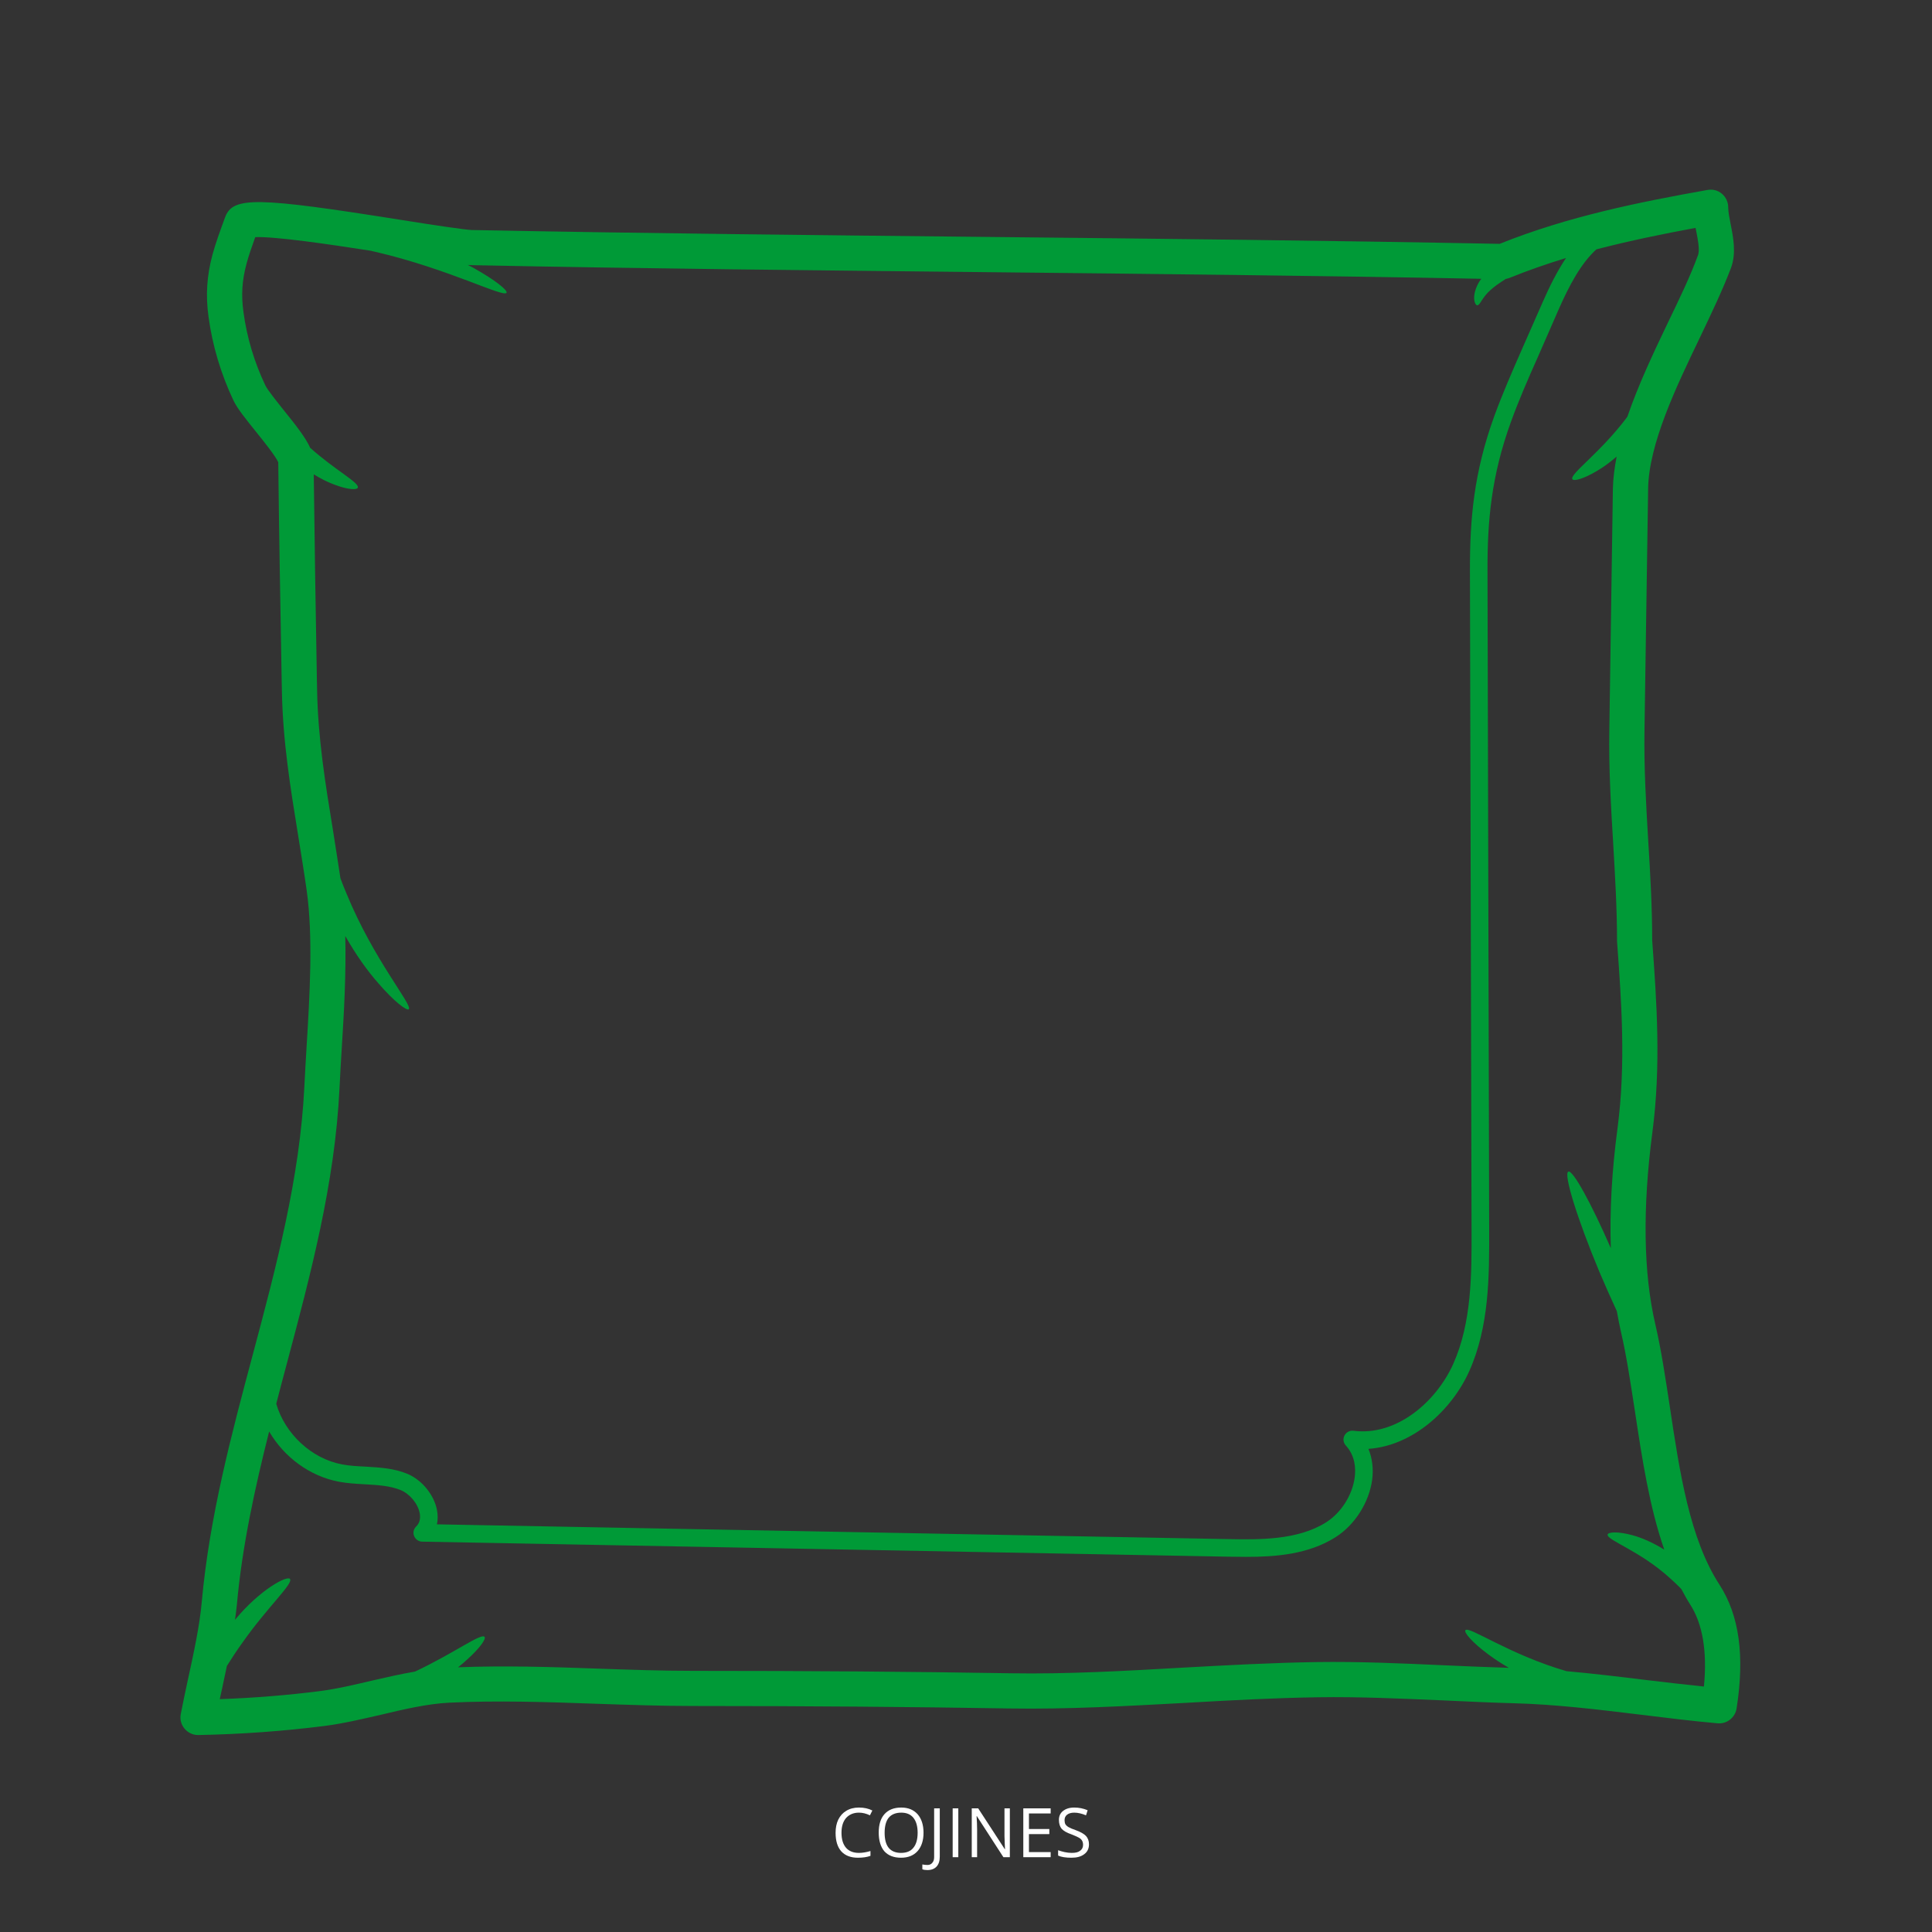 <svg xmlns="http://www.w3.org/2000/svg" xmlns:xlink="http://www.w3.org/1999/xlink" width="150" viewBox="0 0 112.5 112.5" height="150" preserveAspectRatio="xMidYMid meet"><rect x="0" y="0" width="112.5" height="112.5" fill="#333333" stroke="none"/><defs><g></g><clipPath id="611776d6c6"><path d="M 10.43 11 L 101.527 11 L 101.527 101.18 L 10.43 101.18 Z M 10.43 11 " clip-rule="nonzero"></path></clipPath></defs><g clip-path="url(#611776d6c6)"><path fill="#009a37" d="M 89.844 17.562 C 90.238 16.664 90.676 15.789 91.188 15.023 C 90.086 15.363 88.988 15.738 87.906 16.18 C 87.832 16.207 87.762 16.227 87.684 16.242 C 87.32 16.469 87.012 16.688 86.789 16.891 C 86.289 17.328 86.195 17.773 86.023 17.777 C 85.949 17.777 85.859 17.656 85.84 17.395 C 85.824 17.145 85.914 16.762 86.152 16.379 C 86.188 16.332 86.219 16.285 86.254 16.234 C 76.746 16.051 66.977 15.949 57.516 15.848 C 47.641 15.742 37.445 15.645 27.535 15.441 C 27.465 15.441 27.359 15.438 27.246 15.43 C 27.355 15.492 27.469 15.547 27.574 15.602 C 28.871 16.324 29.574 16.918 29.496 17.047 C 29.324 17.344 26.148 15.668 21.895 14.672 C 21.793 14.648 21.695 14.633 21.594 14.602 C 19.141 14.219 16.008 13.762 14.863 13.809 C 14.66 14.379 14.48 14.883 14.352 15.367 C 14.094 16.336 14.039 17.172 14.176 18.168 C 14.375 19.645 14.805 21.086 15.453 22.445 C 15.57 22.691 16.082 23.332 16.492 23.848 C 17.27 24.809 17.805 25.5 18.062 26.078 C 19.535 27.391 20.938 28.109 20.836 28.395 C 20.785 28.539 20.277 28.52 19.523 28.238 C 19.148 28.109 18.719 27.898 18.27 27.621 C 18.316 31.613 18.383 35.609 18.453 39.602 L 18.465 40.16 C 18.512 42.961 18.938 45.598 19.395 48.383 C 19.535 49.297 19.688 50.215 19.824 51.145 C 19.934 51.434 20.043 51.727 20.172 52.02 C 21.766 55.914 24.055 58.539 23.801 58.77 C 23.691 58.871 22.969 58.344 22.027 57.25 C 21.418 56.562 20.738 55.621 20.105 54.504 C 20.16 56.676 20.031 58.977 19.898 61.078 C 19.852 61.863 19.801 62.629 19.77 63.359 C 19.504 68.914 18.074 74.254 16.695 79.43 C 16.492 80.191 16.285 80.965 16.086 81.742 C 16.59 83.484 18.137 84.941 19.926 85.273 C 20.363 85.355 20.824 85.379 21.301 85.402 C 22.102 85.453 22.926 85.492 23.719 85.82 C 24.566 86.172 25.273 87.039 25.445 87.926 C 25.5 88.219 25.5 88.5 25.441 88.762 L 71.527 89.621 C 73.312 89.652 75.559 89.695 77.219 88.645 C 78.094 88.09 78.746 87.066 78.883 86.035 C 78.953 85.512 78.918 84.773 78.363 84.168 C 78.223 84.012 78.188 83.777 78.289 83.59 C 78.387 83.398 78.59 83.289 78.809 83.312 C 81.328 83.641 83.629 81.613 84.613 79.441 C 85.703 77.023 85.695 74.176 85.688 71.66 L 85.594 33.246 C 85.586 30.207 85.824 27.512 87.012 24.23 C 87.492 22.918 88.051 21.641 88.59 20.41 Z M 99.219 98.207 C 99.418 96.156 99.145 94.547 98.406 93.41 C 98.23 93.133 98.066 92.832 97.91 92.539 C 97.719 92.332 97.504 92.133 97.285 91.934 C 95.496 90.289 93.539 89.684 93.613 89.355 C 93.641 89.211 94.199 89.16 95.055 89.395 C 95.594 89.539 96.25 89.824 96.91 90.234 C 96.051 87.762 95.621 84.961 95.207 82.215 C 94.949 80.551 94.719 78.977 94.391 77.57 C 94.305 77.172 94.219 76.762 94.148 76.348 C 93.824 75.648 93.477 74.871 93.125 74.043 C 91.836 70.949 91.031 68.348 91.324 68.223 C 91.582 68.113 92.648 70.047 93.797 72.68 C 93.727 70.555 93.852 68.223 94.188 65.695 C 94.68 61.957 94.418 58.352 94.164 54.875 C 94.164 54.848 94.16 54.828 94.16 54.801 C 94.16 52.895 94.043 50.961 93.934 49.09 C 93.805 46.949 93.672 44.73 93.711 42.496 L 93.918 28.449 C 93.93 27.844 94.016 27.223 94.137 26.586 C 93.734 26.934 93.34 27.223 92.984 27.426 C 92.191 27.898 91.629 28.035 91.559 27.902 C 91.387 27.609 93.164 26.387 94.719 24.324 C 94.73 24.297 94.754 24.277 94.766 24.254 C 95.402 22.398 96.289 20.527 97.125 18.781 C 97.801 17.383 98.438 16.059 98.871 14.867 C 98.988 14.574 98.871 13.98 98.77 13.453 C 98.758 13.395 98.742 13.332 98.73 13.27 C 96.836 13.621 94.898 14.016 92.957 14.52 C 92.047 15.348 91.375 16.629 90.777 17.98 L 89.535 20.82 C 88.992 22.035 88.441 23.297 87.977 24.578 C 86.84 27.719 86.609 30.316 86.617 33.246 L 86.715 71.652 C 86.719 74.277 86.727 77.242 85.547 79.859 C 84.539 82.094 82.285 84.188 79.684 84.367 C 79.906 84.906 79.984 85.523 79.902 86.164 C 79.723 87.488 78.891 88.801 77.766 89.512 C 76.18 90.516 74.273 90.656 72.562 90.656 C 72.203 90.656 71.848 90.652 71.504 90.645 L 24.582 89.77 C 24.375 89.766 24.191 89.637 24.113 89.441 C 24.035 89.25 24.086 89.031 24.23 88.891 C 24.43 88.699 24.496 88.438 24.441 88.117 C 24.336 87.559 23.863 86.988 23.328 86.766 C 22.699 86.512 21.992 86.473 21.246 86.43 C 20.754 86.402 20.238 86.375 19.738 86.281 C 18.027 85.957 16.539 84.844 15.672 83.355 C 14.84 86.664 14.098 90.039 13.793 93.445 C 13.766 93.734 13.723 94.027 13.684 94.32 C 15.145 92.551 16.742 91.715 16.887 91.945 C 17.086 92.215 15.555 93.602 14.121 95.645 C 13.785 96.109 13.484 96.574 13.211 97.008 C 13.125 97.434 13.027 97.867 12.938 98.297 C 12.891 98.516 12.844 98.727 12.797 98.941 C 14.797 98.871 16.75 98.711 18.621 98.473 C 19.621 98.344 20.629 98.105 21.703 97.852 C 22.508 97.668 23.336 97.477 24.164 97.336 C 26.438 96.266 28.008 95.086 28.215 95.312 C 28.316 95.422 27.961 95.953 27.207 96.629 C 27.051 96.781 26.867 96.93 26.672 97.086 C 29.359 96.98 32.133 97.066 34.828 97.164 C 36.648 97.227 38.535 97.293 40.344 97.293 C 47.145 97.293 53.191 97.34 58.82 97.434 C 62.137 97.492 65.578 97.293 68.898 97.105 C 71.453 96.965 74.102 96.82 76.711 96.781 C 79.152 96.746 81.664 96.859 84.098 96.969 C 85.367 97.027 86.621 97.078 87.859 97.117 C 87.43 96.867 87.047 96.617 86.719 96.375 C 85.719 95.645 85.234 95.047 85.328 94.926 C 85.531 94.66 87.867 96.336 91.215 97.312 C 92.746 97.449 94.289 97.633 95.801 97.82 C 96.934 97.957 98.094 98.09 99.219 98.207 Z M 100.133 92.289 C 101.277 94.066 101.602 96.418 101.121 99.484 C 101.039 100.012 100.559 100.395 100.02 100.348 C 98.559 100.219 97.027 100.031 95.551 99.848 C 93.078 99.547 90.523 99.238 88.148 99.18 C 86.781 99.145 85.402 99.074 84.004 99.012 C 81.602 98.91 79.113 98.793 76.738 98.832 C 74.168 98.871 71.547 99.012 69.004 99.16 C 65.652 99.34 62.18 99.539 58.785 99.484 C 53.16 99.391 47.129 99.34 40.344 99.34 C 38.504 99.34 36.598 99.273 34.758 99.211 C 31.895 99.109 28.934 99.008 26.129 99.148 C 24.859 99.219 23.555 99.523 22.172 99.852 C 21.094 100.098 19.984 100.363 18.883 100.504 C 16.531 100.801 14.066 100.984 11.551 101.031 C 11.543 101.031 11.539 101.031 11.531 101.031 C 11.23 101.031 10.945 100.895 10.746 100.66 C 10.547 100.422 10.465 100.113 10.527 99.805 C 10.645 99.191 10.785 98.535 10.93 97.859 C 11.273 96.289 11.629 94.66 11.75 93.262 C 12.199 88.316 13.477 83.527 14.715 78.895 C 16.066 73.832 17.465 68.594 17.723 63.266 C 17.758 62.527 17.805 61.75 17.852 60.957 C 18.035 57.953 18.242 54.555 17.855 51.828 C 17.707 50.777 17.535 49.746 17.371 48.711 C 16.906 45.852 16.465 43.145 16.414 40.195 L 16.402 39.633 C 16.328 35.398 16.25 31.16 16.203 26.918 C 16.055 26.57 15.34 25.676 14.898 25.129 C 14.316 24.406 13.816 23.785 13.598 23.328 C 12.863 21.773 12.371 20.133 12.141 18.441 C 11.969 17.176 12.043 16.066 12.371 14.836 C 12.562 14.133 12.816 13.449 13.109 12.648 C 13.562 11.438 14.914 11.461 23.449 12.82 C 25.164 13.094 27.094 13.383 27.484 13.395 C 27.504 13.395 27.531 13.395 27.551 13.395 C 37.449 13.59 47.664 13.695 57.535 13.797 C 67.344 13.898 77.484 14.008 87.324 14.199 C 91.328 12.59 95.496 11.762 99.434 11.059 C 99.727 11.008 100.035 11.082 100.266 11.281 C 100.496 11.473 100.633 11.766 100.633 12.066 C 100.633 12.336 100.703 12.688 100.777 13.066 C 100.934 13.852 101.105 14.746 100.801 15.586 C 100.32 16.859 99.668 18.223 98.977 19.672 C 97.582 22.574 96.008 25.859 95.969 28.477 L 95.969 28.586 L 95.758 42.531 C 95.723 44.688 95.852 46.863 95.977 48.969 C 96.094 50.859 96.207 52.805 96.207 54.758 C 96.469 58.34 96.734 62.027 96.215 65.961 C 95.641 70.359 95.695 74.113 96.387 77.105 C 96.734 78.594 96.973 80.207 97.234 81.914 C 97.801 85.699 98.387 89.613 100.133 92.289 " fill-opacity="1" fill-rule="nonzero"></path></g><g fill="#ffffff" fill-opacity="1"><g transform="translate(48.406, 108.144)"><g><path d="M 1.609 -2.594 C 1.297 -2.594 1.047 -2.488 0.859 -2.281 C 0.68 -2.07 0.594 -1.785 0.594 -1.422 C 0.594 -1.047 0.68 -0.754 0.859 -0.547 C 1.035 -0.348 1.285 -0.25 1.609 -0.25 C 1.805 -0.25 2.031 -0.285 2.281 -0.359 L 2.281 -0.078 C 2.082 -0.004 1.836 0.031 1.547 0.031 C 1.129 0.031 0.805 -0.094 0.578 -0.344 C 0.359 -0.594 0.25 -0.953 0.25 -1.422 C 0.25 -1.711 0.301 -1.969 0.406 -2.188 C 0.52 -2.414 0.676 -2.586 0.875 -2.703 C 1.082 -2.828 1.328 -2.891 1.609 -2.891 C 1.91 -2.891 2.172 -2.832 2.391 -2.719 L 2.25 -2.438 C 2.039 -2.539 1.828 -2.594 1.609 -2.594 Z M 1.609 -2.594 "></path></g></g><g transform="translate(50.918, 108.144)"><g><path d="M 2.859 -1.422 C 2.859 -0.973 2.742 -0.617 2.516 -0.359 C 2.285 -0.098 1.961 0.031 1.547 0.031 C 1.129 0.031 0.805 -0.094 0.578 -0.344 C 0.359 -0.602 0.25 -0.969 0.25 -1.438 C 0.25 -1.895 0.359 -2.25 0.578 -2.5 C 0.805 -2.758 1.133 -2.891 1.562 -2.891 C 1.969 -2.891 2.285 -2.758 2.516 -2.5 C 2.742 -2.238 2.859 -1.879 2.859 -1.422 Z M 0.594 -1.422 C 0.594 -1.035 0.672 -0.742 0.828 -0.547 C 0.992 -0.348 1.234 -0.25 1.547 -0.25 C 1.867 -0.25 2.109 -0.348 2.266 -0.547 C 2.43 -0.742 2.516 -1.035 2.516 -1.422 C 2.516 -1.805 2.43 -2.098 2.266 -2.297 C 2.109 -2.492 1.875 -2.594 1.562 -2.594 C 1.238 -2.594 0.992 -2.492 0.828 -2.297 C 0.672 -2.098 0.594 -1.805 0.594 -1.422 Z M 0.594 -1.422 "></path></g></g><g transform="translate(54.02, 108.144)"><g><path d="M -0.016 0.75 C -0.141 0.75 -0.238 0.734 -0.312 0.703 L -0.312 0.422 C -0.219 0.441 -0.117 0.453 -0.016 0.453 C 0.109 0.453 0.203 0.41 0.266 0.328 C 0.336 0.254 0.375 0.145 0.375 0 L 0.375 -2.844 L 0.703 -2.844 L 0.703 -0.031 C 0.703 0.219 0.641 0.41 0.516 0.547 C 0.391 0.68 0.211 0.75 -0.016 0.75 Z M -0.016 0.75 "></path></g></g><g transform="translate(55.083, 108.144)"><g><path d="M 0.391 0 L 0.391 -2.844 L 0.719 -2.844 L 0.719 0 Z M 0.391 0 "></path></g></g><g transform="translate(56.194, 108.144)"><g><path d="M 2.609 0 L 2.234 0 L 0.688 -2.391 L 0.672 -2.391 C 0.691 -2.109 0.703 -1.848 0.703 -1.609 L 0.703 0 L 0.391 0 L 0.391 -2.844 L 0.766 -2.844 L 2.312 -0.469 L 2.328 -0.469 C 2.328 -0.5 2.32 -0.609 2.312 -0.797 C 2.301 -0.992 2.297 -1.133 2.297 -1.219 L 2.297 -2.844 L 2.609 -2.844 Z M 2.609 0 "></path></g></g><g transform="translate(59.196, 108.144)"><g><path d="M 1.984 0 L 0.391 0 L 0.391 -2.844 L 1.984 -2.844 L 1.984 -2.547 L 0.719 -2.547 L 0.719 -1.641 L 1.906 -1.641 L 1.906 -1.344 L 0.719 -1.344 L 0.719 -0.297 L 1.984 -0.297 Z M 1.984 0 "></path></g></g><g transform="translate(61.411, 108.144)"><g><path d="M 2 -0.75 C 2 -0.5 1.906 -0.305 1.719 -0.172 C 1.539 -0.035 1.297 0.031 0.984 0.031 C 0.648 0.031 0.391 -0.008 0.203 -0.094 L 0.203 -0.406 C 0.316 -0.363 0.441 -0.328 0.578 -0.297 C 0.723 -0.266 0.863 -0.25 1 -0.25 C 1.219 -0.25 1.379 -0.289 1.484 -0.375 C 1.598 -0.457 1.656 -0.57 1.656 -0.719 C 1.656 -0.82 1.633 -0.906 1.594 -0.969 C 1.562 -1.031 1.5 -1.086 1.406 -1.141 C 1.312 -1.191 1.172 -1.254 0.984 -1.328 C 0.711 -1.422 0.52 -1.531 0.406 -1.656 C 0.301 -1.789 0.25 -1.961 0.25 -2.172 C 0.25 -2.391 0.328 -2.562 0.484 -2.688 C 0.648 -2.82 0.867 -2.891 1.141 -2.891 C 1.422 -2.891 1.68 -2.836 1.922 -2.734 L 1.828 -2.438 C 1.586 -2.539 1.359 -2.594 1.141 -2.594 C 0.961 -2.594 0.82 -2.551 0.719 -2.469 C 0.625 -2.395 0.578 -2.289 0.578 -2.156 C 0.578 -2.062 0.594 -1.984 0.625 -1.922 C 0.664 -1.859 0.727 -1.801 0.812 -1.75 C 0.906 -1.695 1.039 -1.641 1.219 -1.578 C 1.508 -1.473 1.711 -1.359 1.828 -1.234 C 1.941 -1.109 2 -0.945 2 -0.75 Z M 2 -0.75 "></path></g></g></g></svg>